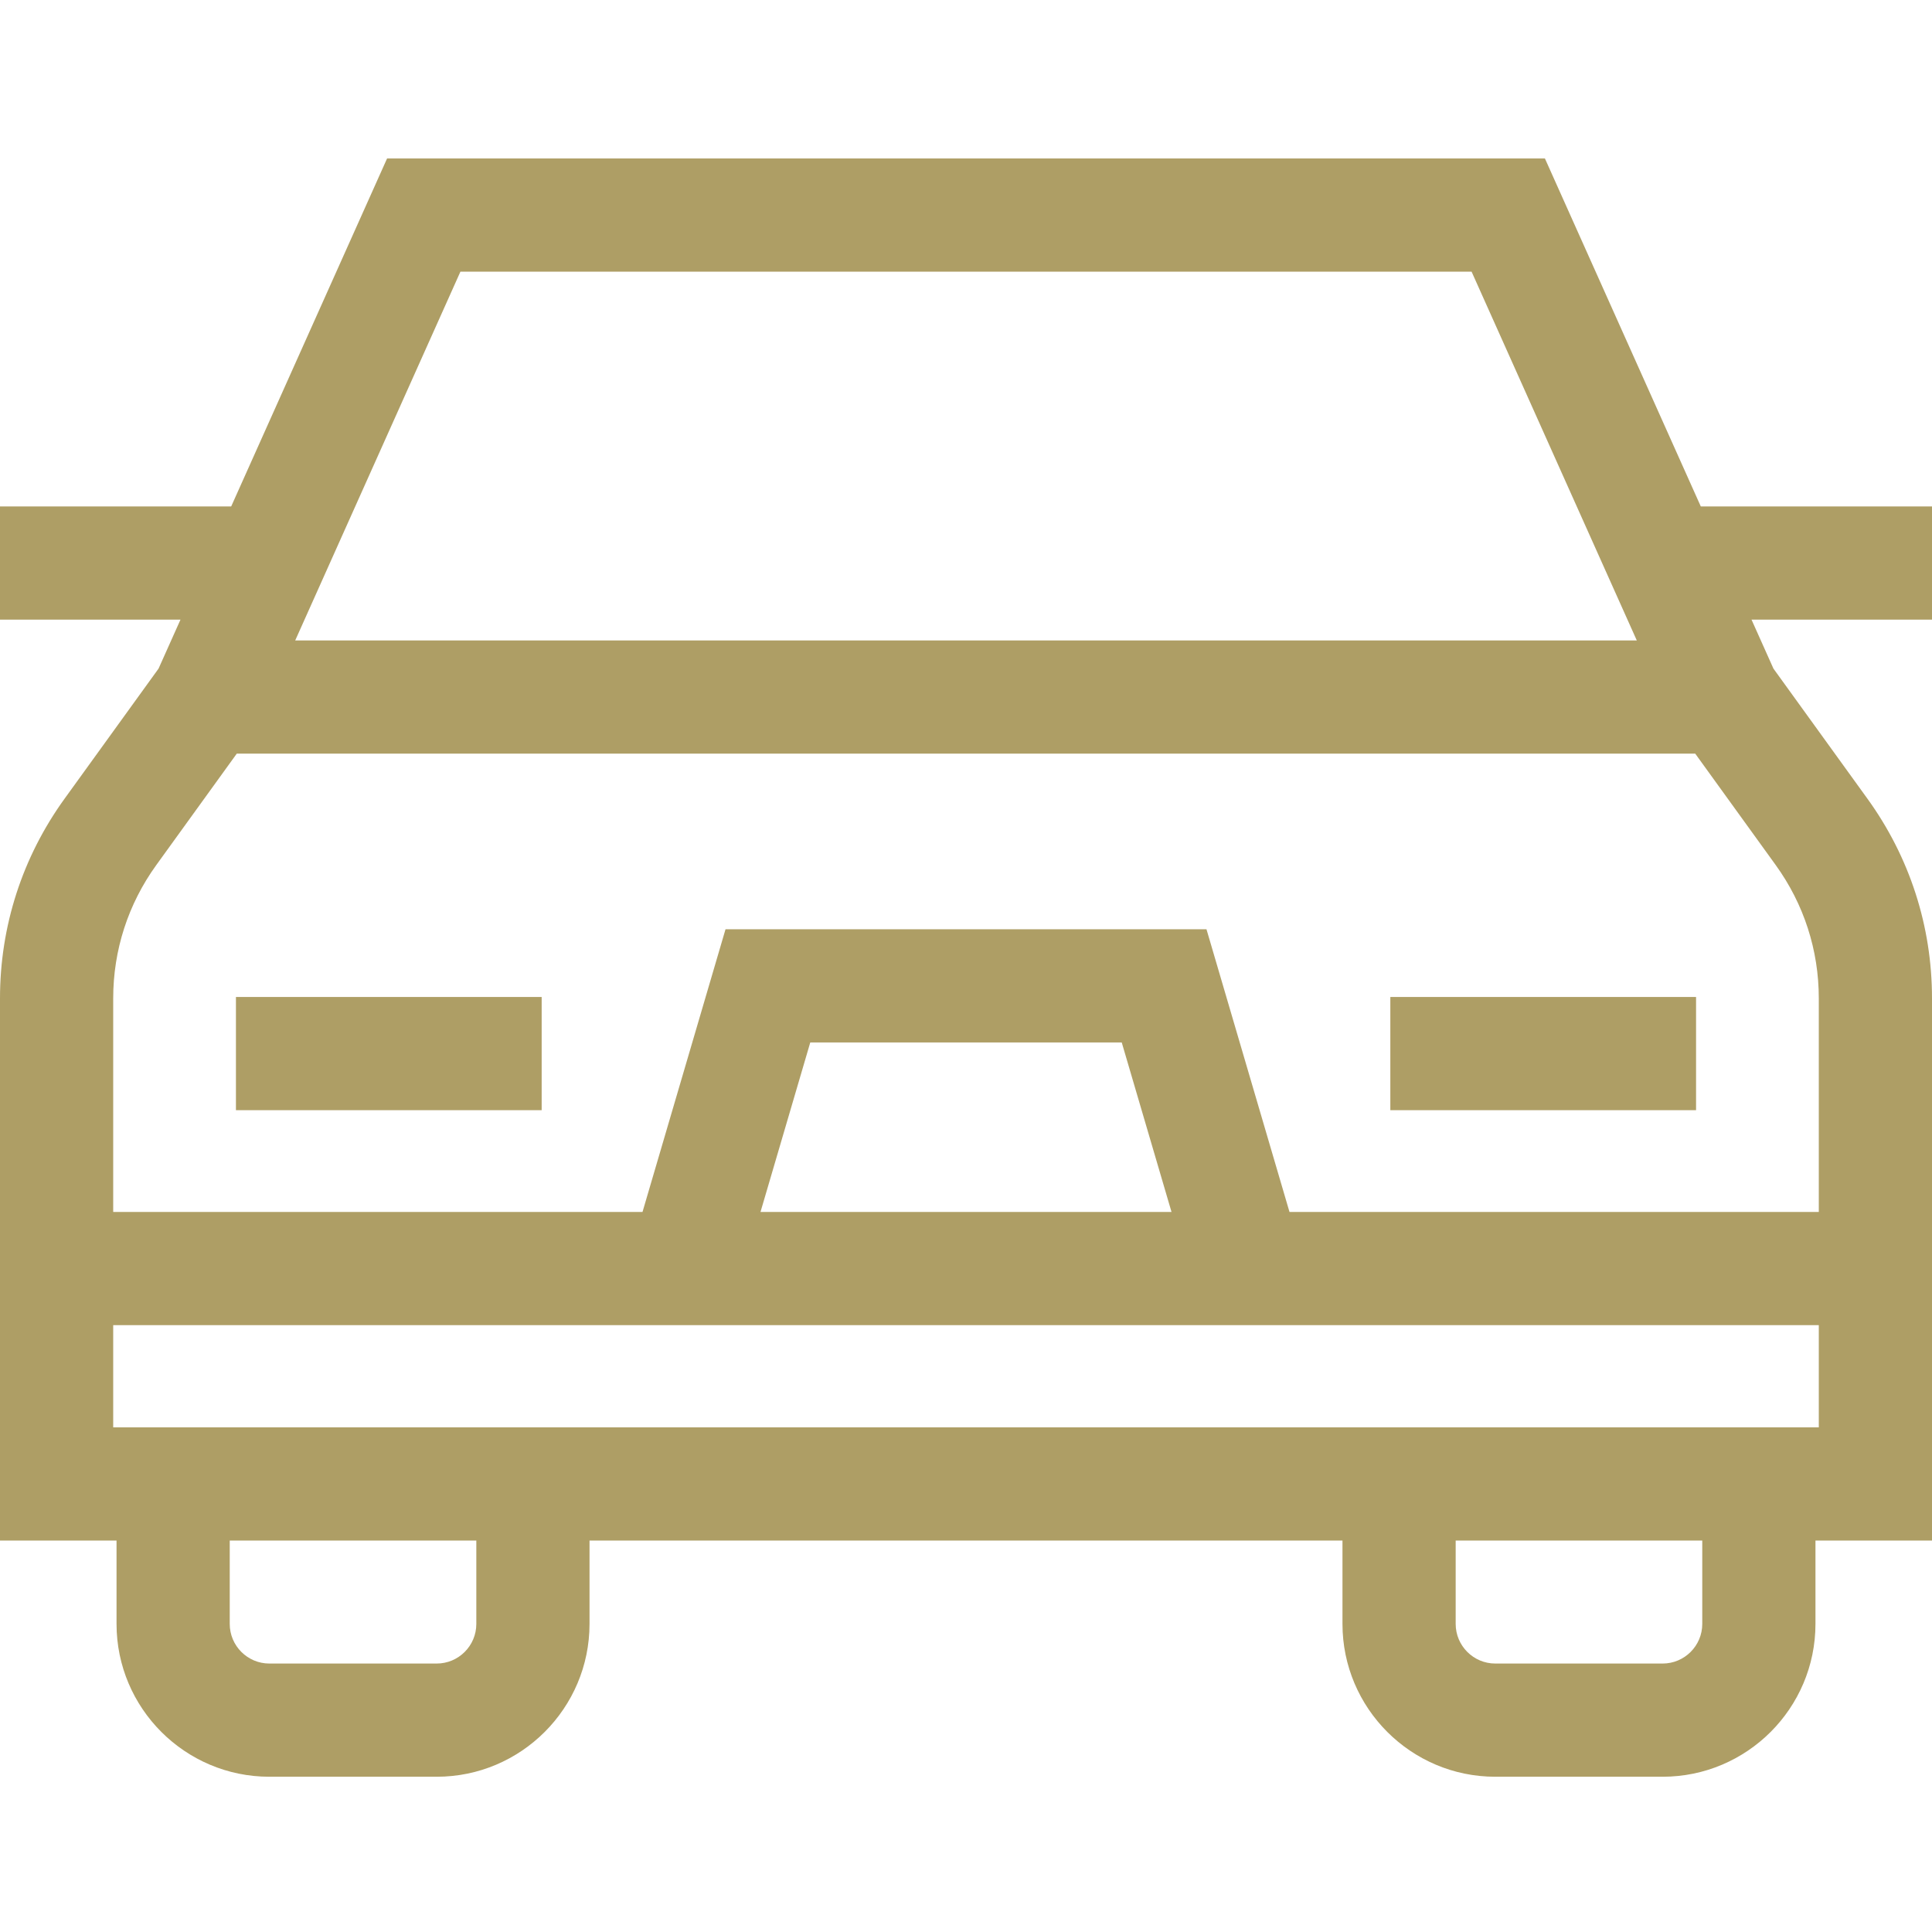 <?xml version="1.0" encoding="UTF-8"?> <svg xmlns="http://www.w3.org/2000/svg" width="512" height="512" viewBox="0 0 512 512" fill="none"><path d="M512 164.215V134.215H450.73L409.422 42H102.578L61.266 134.215H0V164.215H47.828L42.02 177.184L17.102 211.676C5.914 227.168 0 245.453 0 264.563V408.262H30.883V430.355C30.883 452.687 49.051 470.855 71.383 470.855H115.73C138.062 470.855 156.23 452.687 156.23 430.355V408.262H355.77V430.355C355.77 452.687 373.938 470.855 396.27 470.855H440.617C462.949 470.855 481.117 452.687 481.117 430.355V408.262H512V264.562C512 245.453 506.086 227.164 494.898 211.676L469.98 177.184L464.172 164.214L512 164.215ZM122.012 72H389.988L433.766 169.723H78.234L122.012 72ZM126.23 430.355C126.23 436.148 121.52 440.855 115.73 440.855H71.383C65.59 440.855 60.883 436.148 60.883 430.355V408.262H126.23V430.355ZM451.117 430.355C451.117 436.148 446.41 440.855 440.617 440.855H396.27C390.48 440.855 385.77 436.148 385.77 430.355V408.262H451.117V430.355ZM482 378.262H30V351.184H482V378.262ZM201.54 321.184L214.73 276.262H297.273L310.465 321.184H201.54ZM482 321.184H341.73L319.73 246.262H192.27L170.27 321.184H30V264.563C30 251.801 33.95 239.59 41.422 229.243L62.746 199.723H449.254L470.578 229.243C478.051 239.59 482 251.8 482 264.562V321.184Z" fill="#AE9E65"></path><path d="M62.527 264.21H143.547V294.21H62.527V264.21ZM368.453 264.21H449.473V294.21H368.453V264.21Z" fill="#AE9E65"></path></svg> 